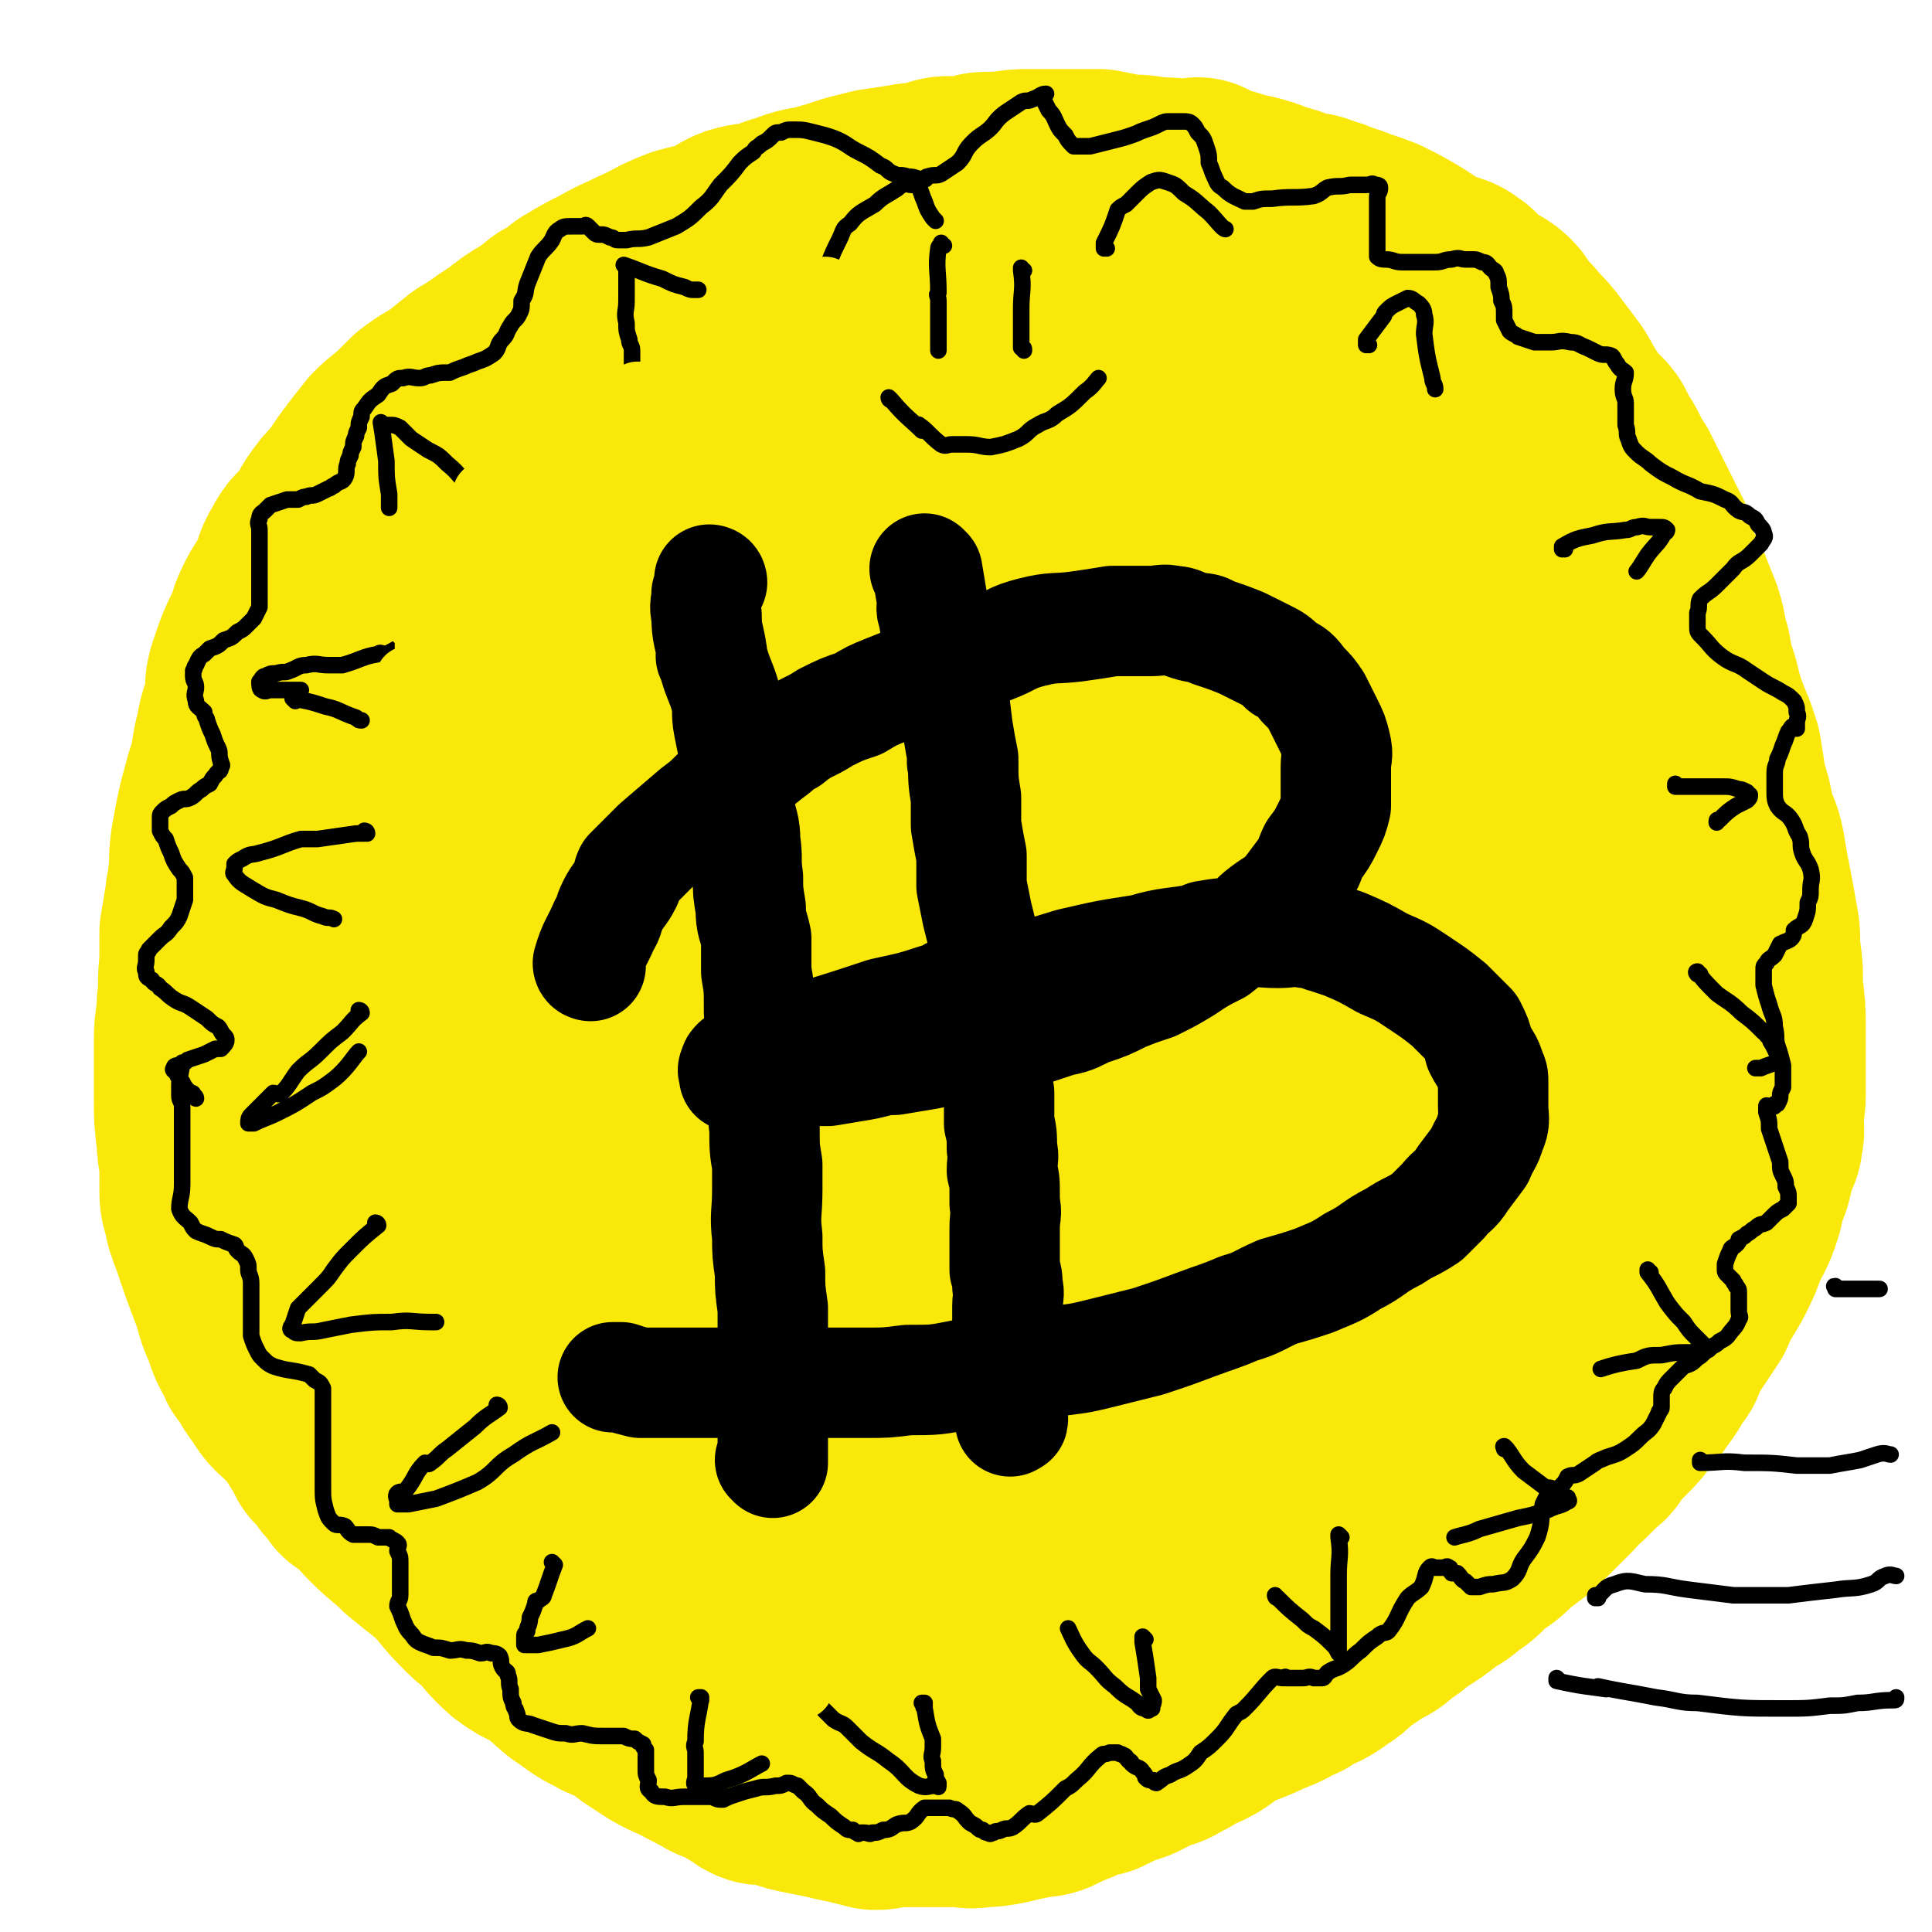 <svg viewBox='0 0 700 700' version='1.1' xmlns='http://www.w3.org/2000/svg' xmlns:xlink='http://www.w3.org/1999/xlink'><g fill='none' stroke='#FAE80B' stroke-width='80' stroke-linecap='round' stroke-linejoin='round'><path d='M435,69c0,0 -1,0 -1,-1 0,0 0,1 0,1 0,0 0,0 0,0 1,0 0,0 0,-1 0,0 0,1 0,1 0,0 0,0 0,0 1,0 0,0 0,-1 0,0 1,1 0,1 0,0 0,0 -1,0 -1,0 -1,0 -3,0 -2,0 -2,0 -4,0 -3,0 -3,-1 -7,-1 -3,0 -3,0 -6,0 -6,-1 -6,-1 -12,-1 -3,-1 -3,-1 -7,-1 -4,0 -4,0 -7,0 -4,0 -4,0 -7,0 -5,0 -5,0 -9,0 -3,0 -3,0 -7,0 -2,0 -2,0 -5,0 -3,0 -3,0 -6,1 -3,0 -3,1 -6,1 -3,0 -3,-1 -6,0 -4,1 -4,2 -8,3 -4,1 -4,0 -8,1 -4,1 -4,1 -8,2 -2,1 -2,1 -5,2 -2,1 -2,0 -5,1 -4,1 -4,2 -9,4 -3,1 -3,0 -6,1 -5,2 -5,2 -9,4 -7,2 -7,1 -13,3 -4,2 -4,3 -7,5 -3,1 -3,0 -6,1 -5,2 -5,2 -11,5 -5,2 -5,2 -10,4 -5,2 -5,2 -9,4 -5,3 -4,3 -9,6 -4,2 -4,2 -8,5 -2,1 -2,1 -4,2 -2,2 -2,2 -4,4 -3,1 -3,1 -6,3 -3,3 -3,3 -6,6 -6,5 -6,5 -12,10 -5,4 -6,3 -11,8 -5,4 -5,4 -9,8 -2,2 -3,2 -4,4 -3,3 -3,3 -5,6 -3,3 -3,3 -5,6 -5,4 -5,4 -9,9 -6,7 -6,7 -12,15 -4,5 -4,5 -8,11 -4,4 -4,4 -7,9 -1,2 0,3 -1,5 -2,3 -2,3 -4,6 -3,7 -3,7 -6,14 -1,4 -2,4 -3,8 -2,5 -1,5 -3,9 -1,6 -1,6 -3,11 -1,5 -1,5 -3,11 -3,11 -3,11 -5,22 -1,7 0,7 -1,13 0,4 -1,4 -1,7 -1,6 -1,6 -2,12 0,9 0,9 0,18 0,5 0,5 0,11 0,3 0,3 0,7 0,5 -1,5 0,10 0,6 1,6 2,11 1,6 1,6 2,12 1,6 1,6 2,11 1,6 1,6 3,11 2,7 1,7 4,13 3,9 3,9 7,18 3,8 3,8 6,15 3,7 3,7 6,13 1,3 1,3 3,5 2,4 2,4 4,7 3,6 3,6 7,11 3,4 3,4 6,7 4,6 4,6 8,12 2,3 2,4 4,7 3,4 3,4 7,7 5,7 6,7 11,13 5,5 4,6 9,11 4,5 4,5 9,10 2,2 2,1 4,3 4,4 3,4 6,7 3,3 3,3 6,5 3,2 3,1 6,3 6,4 6,5 11,9 6,4 5,4 11,7 3,2 4,1 7,3 5,3 5,4 10,7 6,4 6,4 13,7 5,3 6,3 11,6 5,2 5,2 10,5 3,1 2,2 5,3 2,0 3,-1 5,-1 5,2 4,3 9,4 5,1 5,1 10,2 4,1 4,1 9,2 4,1 4,1 8,2 2,0 2,0 4,-1 3,0 3,0 6,0 4,0 4,0 8,0 6,0 6,0 12,0 4,0 4,1 8,0 4,0 4,0 9,-1 4,-1 4,-1 9,-2 3,-1 3,0 6,-1 4,-2 4,-2 9,-4 4,-2 5,-2 9,-3 6,-3 6,-3 12,-5 4,-2 4,-2 8,-4 4,-1 4,-1 7,-3 3,-1 3,-2 5,-3 3,-1 3,-1 5,-2 4,-2 4,-3 7,-5 8,-4 8,-3 16,-7 6,-2 6,-3 11,-5 6,-4 7,-3 12,-7 5,-3 4,-4 9,-7 3,-2 3,-2 6,-4 4,-2 4,-2 7,-5 4,-2 4,-3 7,-5 5,-3 5,-3 10,-7 3,-2 4,-2 7,-5 5,-3 4,-3 8,-7 5,-3 5,-3 9,-7 4,-3 4,-3 8,-6 3,-3 3,-3 6,-6 3,-3 3,-3 6,-6 2,-3 2,-3 5,-5 3,-3 3,-3 6,-6 2,-1 2,-2 3,-4 3,-3 3,-3 6,-6 3,-3 3,-3 5,-6 3,-3 3,-3 5,-6 3,-4 3,-4 5,-8 2,-2 2,-2 3,-5 1,-2 1,-2 2,-4 2,-3 2,-3 4,-6 2,-3 2,-3 4,-6 3,-7 3,-6 7,-13 3,-6 3,-6 5,-12 3,-5 3,-5 5,-11 1,-5 1,-5 3,-10 1,-4 1,-4 2,-8 1,-3 2,-3 2,-6 1,-3 0,-4 0,-7 0,-4 1,-4 1,-8 0,-5 0,-5 0,-10 0,-5 0,-5 0,-9 0,-3 0,-3 0,-5 0,-7 0,-7 -1,-15 0,-7 0,-7 -1,-14 0,-6 0,-6 -1,-11 -1,-6 -1,-6 -2,-11 -1,-5 -1,-5 -2,-11 -1,-7 -2,-7 -4,-13 -1,-6 -1,-6 -3,-12 -1,-7 -1,-7 -2,-13 -1,-2 -1,-2 -1,-3 -1,-3 -1,-3 -2,-5 -3,-8 -3,-8 -5,-16 -2,-6 -2,-6 -3,-12 -2,-6 -1,-6 -3,-12 -2,-5 -2,-5 -4,-10 -2,-4 -2,-3 -4,-7 -2,-4 -1,-5 -2,-9 -2,-4 -2,-4 -4,-8 -2,-4 -2,-4 -4,-8 -2,-4 -2,-4 -4,-8 -2,-3 -2,-3 -4,-7 -1,-2 -1,-2 -3,-5 -1,-2 -1,-2 -2,-4 -2,-3 -3,-2 -5,-5 -4,-6 -4,-6 -8,-13 -3,-4 -3,-4 -6,-8 -3,-4 -3,-4 -7,-8 -2,-3 -2,-2 -5,-5 -2,-2 -1,-3 -3,-5 -3,-3 -4,-2 -7,-4 -3,-3 -3,-3 -6,-6 -2,-1 -1,-1 -3,-2 -2,-1 -3,0 -5,-1 -5,-3 -5,-3 -11,-7 -5,-3 -5,-3 -11,-6 -5,-2 -6,-2 -11,-4 -5,-1 -4,-2 -9,-3 -4,-2 -4,-1 -8,-2 -5,-2 -5,-2 -9,-3 -5,-2 -5,-2 -9,-3 -6,-1 -6,-2 -12,-3 -5,-1 -5,-1 -10,-2 -6,-1 -6,-1 -12,-1 -5,-1 -5,-1 -10,-1 -5,-1 -5,-1 -10,-2 -6,0 -6,0 -11,0 -6,0 -6,0 -13,0 -5,0 -5,0 -11,1 -5,1 -5,1 -10,2 -6,0 -6,0 -11,1 -6,0 -6,1 -11,1 -6,1 -6,1 -13,2 -4,1 -4,1 -8,2 -6,2 -6,2 -13,4 -6,1 -6,1 -11,3 -5,1 -4,2 -9,3 -3,1 -3,0 -7,1 -4,1 -4,2 -8,4 -6,3 -6,2 -13,4 -8,3 -8,4 -15,7 -6,3 -7,3 -12,6 -6,3 -6,3 -11,6 -2,1 -1,1 -3,3 -3,2 -3,2 -6,3 -5,4 -5,4 -10,7 -3,2 -3,2 -5,4 -7,4 -7,5 -14,9 -5,4 -5,4 -10,8 -4,2 -4,2 -8,5 -2,2 -2,2 -4,4 -4,4 -5,4 -9,8 -4,5 -4,5 -7,9 -3,4 -3,4 -5,8 -2,3 -3,2 -5,5 -4,5 -3,5 -6,10 -4,4 -5,4 -7,8 -3,5 -2,5 -4,10 -2,4 -3,4 -5,8 -2,4 -2,4 -3,8 -4,8 -4,8 -7,17 -1,4 0,4 0,8 -2,6 -3,6 -4,13 -2,7 -1,7 -3,14 -2,12 -3,12 -5,25 -2,11 -1,11 -2,22 -1,2 -1,2 -1,4 -1,8 -1,8 -2,17 -1,8 0,8 -1,15 0,6 -1,6 -1,13 0,2 0,2 0,5 0,8 0,8 0,16 0,7 0,7 1,15 0,5 1,5 1,10 0,3 0,3 0,7 0,4 0,4 1,7 1,5 1,5 3,10 3,9 3,9 6,17 3,7 2,8 5,14 2,6 2,6 5,11 0,2 1,1 2,3 2,4 2,4 5,8 3,5 3,4 7,8 4,4 4,4 7,9 2,3 2,3 4,7 3,3 3,3 5,6 2,2 2,2 4,5 3,2 3,2 6,4 2,3 2,3 5,6 5,5 6,5 11,10 5,4 5,4 10,8 4,4 5,4 10,8 2,2 3,2 5,4 3,2 3,3 6,5 4,3 5,2 8,5 5,2 4,3 8,5 4,2 4,2 8,4 3,1 3,1 7,2 2,1 2,1 3,2 3,1 3,2 6,3 4,1 4,0 7,1 4,1 4,1 7,3 3,1 3,1 6,2 6,1 6,1 13,3 4,1 4,1 8,2 3,0 3,0 5,0 3,1 3,1 5,1 3,0 3,0 6,0 6,1 6,0 12,0 6,1 6,1 13,1 4,1 4,1 8,0 3,0 3,0 6,-1 4,0 4,1 7,0 8,-1 8,-1 15,-3 8,-1 9,-1 17,-2 6,-2 6,-2 12,-4 4,-1 4,-1 8,-2 5,-1 5,-1 10,-3 7,-3 7,-3 14,-7 6,-2 6,-2 12,-5 5,-3 5,-2 10,-5 3,-2 3,-3 5,-4 4,-3 4,-2 8,-4 4,-2 4,-2 7,-4 8,-5 8,-4 16,-9 6,-3 6,-3 12,-7 5,-3 5,-3 9,-7 4,-3 4,-3 8,-6 2,-2 2,-1 4,-3 3,-3 3,-4 6,-6 3,-4 3,-3 7,-7 3,-3 3,-3 6,-7 5,-4 5,-4 9,-8 4,-4 4,-4 8,-9 4,-5 3,-5 7,-10 3,-5 3,-5 6,-10 2,-4 2,-4 4,-8 5,-10 5,-10 9,-21 4,-9 4,-9 7,-17 2,-7 2,-7 2,-14 1,-5 1,-5 0,-11 0,-7 0,-7 -2,-14 -2,-7 -3,-7 -6,-13 -3,-6 -2,-7 -6,-12 -3,-4 -4,-4 -8,-7 -3,-3 -4,-2 -7,-4 -5,-2 -6,-2 -11,-3 -12,-4 -11,-5 -23,-8 -10,-3 -10,-3 -19,-5 -7,-1 -7,-2 -13,-3 -9,-2 -9,-2 -18,-3 -8,-1 -8,-1 -16,-2 -6,-1 -6,-2 -12,-2 -8,-1 -8,-1 -17,-2 -8,-1 -8,-1 -16,-2 -8,0 -8,-1 -15,-2 -8,0 -8,0 -16,0 -5,-1 -5,-1 -11,-1 -5,-1 -5,0 -9,0 -5,0 -5,0 -10,0 -6,0 -6,0 -12,0 -4,0 -4,0 -9,0 -5,0 -5,0 -11,0 -5,0 -5,-1 -10,0 -5,0 -5,1 -10,1 -6,0 -6,-1 -11,0 -2,0 -2,0 -4,1 -7,1 -7,1 -13,2 -6,2 -6,2 -12,4 -5,1 -5,0 -10,2 -3,1 -3,2 -5,3 -4,1 -4,1 -7,2 -3,2 -3,2 -6,4 -6,3 -7,3 -13,7 -5,3 -5,4 -10,8 -4,3 -4,3 -8,7 -4,3 -4,3 -8,7 -2,3 -2,4 -4,6 -3,3 -3,2 -5,4 -1,1 0,2 0,3 -1,2 -2,2 -3,5 -2,4 -2,4 -4,8 -1,4 -1,5 -1,9 -1,4 -1,4 -1,8 -1,4 -1,5 0,9 0,3 0,3 1,5 2,9 2,10 6,18 3,8 4,8 8,15 4,5 4,5 9,10 5,6 5,7 11,11 14,11 14,11 29,20 8,4 9,4 18,7 11,3 11,4 23,5 14,2 14,2 27,2 10,-1 10,1 19,-2 15,-5 15,-6 28,-15 14,-8 15,-7 27,-19 19,-20 20,-21 35,-45 14,-22 12,-23 23,-47 8,-20 7,-20 14,-42 6,-19 6,-19 11,-39 5,-17 5,-17 8,-34 2,-9 4,-9 4,-19 0,-8 0,-9 -2,-17 -1,-6 0,-7 -3,-11 -4,-5 -5,-5 -11,-7 -8,-3 -8,-5 -16,-4 -22,2 -23,2 -43,10 -19,7 -20,8 -37,20 -16,12 -17,12 -30,27 -17,20 -17,21 -30,43 -13,22 -14,22 -23,46 -6,16 -5,16 -7,33 -2,12 -3,13 -2,25 0,10 1,11 5,20 5,11 5,12 14,20 7,7 9,8 19,10 10,2 11,1 21,0 10,-2 10,-2 19,-6 24,-12 25,-12 46,-27 12,-8 12,-9 20,-21 14,-19 14,-19 25,-40 9,-18 8,-19 13,-38 4,-12 3,-12 4,-24 1,-14 1,-14 0,-28 -1,-9 1,-10 -4,-17 -3,-6 -5,-7 -11,-9 -7,-3 -8,-3 -16,-1 -16,3 -16,3 -31,10 -23,10 -23,10 -45,23 -19,12 -20,12 -37,28 -22,21 -22,21 -39,46 -12,17 -11,17 -19,36 -9,21 -10,21 -15,43 -4,17 -4,17 -3,34 0,12 0,14 6,25 4,8 6,8 15,12 5,3 5,2 11,1 11,0 11,1 21,-2 31,-11 33,-9 61,-26 24,-15 23,-17 43,-37 12,-13 12,-14 22,-29 15,-22 14,-23 28,-46 9,-16 9,-16 17,-33 5,-11 5,-11 8,-22 1,-5 1,-5 0,-9 0,-1 -1,-1 -2,-1 -3,-2 -2,-3 -6,-3 -10,1 -11,0 -20,5 -21,10 -22,9 -40,24 -19,14 -19,15 -33,34 -16,20 -16,20 -28,42 -10,18 -9,19 -16,38 -6,17 -6,17 -10,34 -3,16 -3,17 -4,34 0,4 0,4 2,8 1,4 1,5 5,9 4,4 5,5 11,5 17,2 18,2 34,-1 15,-3 16,-2 30,-9 25,-14 25,-15 48,-33 16,-12 16,-12 30,-26 13,-12 12,-13 23,-26 7,-9 8,-8 13,-18 11,-19 10,-19 19,-39 5,-12 5,-12 9,-24 3,-13 4,-13 5,-26 1,-7 0,-8 -2,-14 -1,-4 -1,-5 -5,-7 -2,-2 -3,-1 -6,-1 -1,0 -1,-1 -2,0 -5,1 -5,1 -10,3 -7,3 -7,3 -14,7 -6,2 -6,2 -12,5 -15,9 -15,9 -30,18 -9,6 -10,6 -18,13 -8,6 -8,6 -15,14 -11,10 -12,10 -22,21 -9,10 -9,10 -17,20 -3,5 -3,5 -5,9 -7,13 -7,13 -12,26 -5,10 -4,10 -8,20 -2,6 -3,6 -4,12 -1,6 -1,6 -2,12 0,6 0,6 0,11 -1,4 0,4 0,9 0,3 -1,3 0,6 0,2 0,2 1,4 0,1 0,1 1,3 0,1 0,1 1,2 2,2 2,2 3,2 4,1 4,2 7,2 7,-1 7,-1 14,-4 7,-3 8,-2 14,-6 11,-7 11,-7 20,-17 13,-12 13,-13 23,-27 10,-14 10,-15 18,-29 8,-13 7,-14 13,-27 13,-25 14,-25 26,-50 8,-17 7,-18 14,-35 4,-12 4,-12 8,-24 2,-4 2,-4 3,-8 1,-11 2,-11 2,-22 1,-8 1,-8 0,-15 0,-4 0,-5 -3,-8 -3,-5 -3,-5 -7,-9 -6,-3 -6,-3 -12,-6 -8,-3 -9,-3 -18,-5 -11,-3 -11,-3 -23,-5 -10,-1 -10,-1 -20,-2 -14,-1 -14,-1 -29,-2 -9,0 -9,1 -18,2 -14,1 -14,0 -28,3 -16,3 -16,2 -31,8 -18,6 -18,7 -35,16 -9,4 -9,4 -17,10 -10,10 -10,11 -19,22 -9,13 -9,13 -16,26 -4,7 -4,7 -6,15 -4,8 -4,8 -6,17 -3,7 -2,7 -4,15 -1,5 0,5 -1,11 -1,2 -1,2 -1,3 -1,3 -1,3 -1,5 0,1 0,1 0,2 0,0 0,0 0,0 0,-5 0,-5 1,-10 4,-11 5,-11 9,-22 5,-12 5,-12 9,-25 2,-6 2,-6 4,-12 7,-15 7,-15 15,-29 7,-13 7,-13 16,-25 6,-8 7,-8 14,-16 9,-10 9,-10 18,-19 9,-10 9,-10 19,-18 5,-4 5,-4 11,-8 12,-7 11,-8 23,-13 10,-5 10,-5 20,-8 8,-3 8,-2 17,-4 7,-2 7,-1 15,-3 5,-1 5,-2 10,-3 4,-1 4,0 9,-1 3,-1 3,-1 5,-2 1,-1 2,-1 2,-2 0,-1 0,-2 -1,-3 -1,-1 -1,1 -2,1 -1,0 -1,0 -2,0 -4,0 -4,0 -7,0 -9,0 -9,0 -17,0 -10,0 -10,0 -20,1 -8,1 -8,1 -16,3 -8,1 -8,1 -17,4 -9,2 -9,2 -17,5 -13,5 -13,5 -26,10 -11,5 -11,5 -22,10 -10,5 -10,5 -20,12 -10,6 -11,6 -20,13 -10,7 -10,7 -19,15 -8,8 -10,7 -17,16 -7,8 -5,10 -11,19 -5,8 -6,8 -11,16 -6,10 -5,11 -10,22 -5,10 -4,10 -8,20 -5,10 -5,10 -9,20 -2,5 -1,6 -3,11 -2,4 -2,4 -4,8 -2,4 -2,4 -3,8 -2,4 -1,4 -3,7 -1,2 -2,2 -4,3 0,0 0,1 0,1 -1,-1 -1,-1 -1,-2 -1,-3 -1,-3 -2,-6 0,-3 0,-3 0,-7 0,-10 -1,-10 0,-21 0,-12 1,-12 2,-24 0,-6 0,-6 0,-11 2,-12 2,-12 5,-24 2,-11 3,-11 7,-22 2,-6 1,-7 4,-13 3,-8 4,-7 8,-15 4,-8 4,-8 9,-15 4,-6 4,-6 9,-11 3,-3 4,-3 7,-7 8,-6 8,-7 16,-13 8,-7 9,-6 18,-12 8,-4 8,-4 16,-9 6,-4 6,-4 13,-7 5,-3 5,-3 11,-5 6,-2 6,-2 12,-3 5,-1 5,-1 10,-2 3,-1 3,-1 6,-3 2,-1 2,-1 4,-2 1,0 2,1 2,1 -1,0 -2,-1 -3,0 -3,3 -3,4 -6,7 -5,4 -6,3 -11,7 -16,12 -15,12 -30,25 -12,11 -12,11 -24,22 -5,4 -5,4 -9,9 -13,12 -13,13 -26,25 -8,8 -8,9 -17,16 -5,4 -5,3 -10,7 -2,1 -2,2 -5,3 0,0 -1,0 -1,0 -1,-1 -1,-2 0,-4 3,-8 3,-8 7,-15 4,-10 4,-10 9,-18 5,-8 6,-8 11,-15 3,-4 3,-4 7,-8 4,-5 4,-5 8,-11 1,-1 0,-1 1,-2 6,-5 6,-5 12,-10 5,-4 5,-3 10,-6 3,-3 2,-3 5,-5 5,-4 5,-4 10,-8 5,-3 4,-4 9,-7 5,-4 5,-4 10,-7 5,-3 5,-3 10,-5 4,-2 4,-3 8,-5 3,-2 3,-2 6,-3 8,-4 8,-3 16,-7 9,-3 9,-3 17,-6 7,-2 7,-2 14,-4 6,-2 6,-1 13,-3 5,-1 5,-1 10,-2 5,-1 5,-1 10,-1 7,-1 7,-1 13,-2 6,-1 6,-1 13,-2 6,-1 6,-1 12,-2 7,-1 7,-1 13,-1 6,0 6,0 12,0 6,0 6,0 12,1 6,1 6,1 12,2 6,1 6,0 12,1 6,1 6,1 12,3 6,2 5,3 10,4 3,1 4,1 6,2 6,2 6,2 11,5 6,3 7,3 13,7 5,4 5,4 9,9 5,4 5,4 9,9 4,3 4,3 7,8 2,3 2,4 4,8 2,3 2,3 5,7 3,4 3,4 5,8 3,6 2,7 4,12 2,4 3,4 5,7 2,4 1,4 2,8 3,8 4,8 6,16 3,8 3,9 6,17 2,7 3,6 5,14 2,5 1,5 2,10 1,5 2,5 3,10 1,5 0,5 2,11 1,6 2,6 3,12 0,5 0,6 0,11 1,6 1,6 1,13 0,5 0,5 0,11 0,6 0,6 0,12 0,6 0,6 -1,12 -1,6 0,6 -2,12 -1,8 -1,8 -4,16 -3,8 -3,8 -6,15 -2,5 -2,5 -5,10 -6,9 -6,9 -12,17 -7,10 -7,10 -14,19 -6,7 -6,7 -12,13 -6,5 -6,5 -11,10 -15,11 -15,11 -30,22 -10,8 -10,8 -21,15 -10,7 -10,7 -21,13 -9,4 -9,4 -18,8 -5,2 -5,2 -9,3 -12,4 -12,3 -23,7 -10,2 -10,3 -20,5 -9,2 -9,3 -18,4 -9,1 -9,1 -19,2 -6,0 -6,0 -13,0 -11,-1 -11,-1 -22,-1 -7,-1 -7,-1 -14,-2 -6,-1 -6,-1 -11,-3 -6,-1 -6,-1 -12,-3 -10,-3 -10,-2 -19,-6 -4,-2 -4,-2 -7,-5 -3,-3 -2,-4 -3,-7 -1,-5 -2,-5 -1,-10 3,-16 2,-16 7,-31 5,-15 6,-15 14,-28 7,-14 8,-14 17,-27 5,-8 4,-8 10,-16 13,-18 13,-18 27,-35 10,-14 11,-13 22,-26 5,-6 3,-7 8,-14 7,-8 8,-8 15,-16 5,-7 5,-7 11,-14 6,-7 6,-7 12,-13 9,-9 9,-9 18,-18 6,-7 6,-7 13,-14 6,-6 6,-5 12,-11 6,-6 5,-6 11,-12 4,-5 4,-4 9,-9 3,-3 3,-3 6,-6 5,-4 5,-4 9,-8 5,-5 5,-5 9,-9 5,-5 5,-5 10,-9 5,-4 5,-4 9,-8 4,-3 4,-3 8,-7 4,-3 4,-2 8,-6 3,-3 2,-4 5,-7 3,-3 4,-3 6,-7 2,-2 2,-2 4,-5 1,-2 0,-2 1,-4 1,-2 2,-2 2,-4 1,-1 1,-2 0,-3 0,-1 0,0 -1,1 0,0 0,0 -1,0 -1,0 -2,0 -3,1 -3,5 -2,6 -5,11 -3,6 -3,6 -6,12 -4,7 -3,8 -7,15 -3,7 -4,6 -8,12 -3,7 -2,7 -6,14 -2,5 -2,6 -5,11 -3,4 -4,4 -7,8 -2,3 -2,4 -5,7 -2,3 -2,3 -4,6 -1,1 -1,1 -1,2 -1,0 -1,0 -1,1 0,0 0,0 0,0 '/></g>
<g fill='none' stroke='#000000' stroke-width='40' stroke-linecap='round' stroke-linejoin='round'><path d='M258,211c0,0 -1,-1 -1,-1 0,0 0,1 1,1 0,0 0,0 0,0 0,0 -1,-1 -1,-1 0,0 0,1 1,1 0,0 0,0 0,0 0,0 -1,-1 -1,-1 0,0 1,0 1,1 -1,2 -1,2 -2,4 0,4 -1,4 0,8 0,7 1,7 2,14 0,0 -1,1 0,1 2,8 3,8 5,15 1,5 0,5 1,10 1,5 1,5 2,10 0,5 0,5 1,10 0,5 1,5 1,10 1,6 2,6 2,12 1,6 0,6 1,13 0,5 0,5 1,11 0,6 1,6 2,11 0,6 0,6 0,12 1,6 1,6 1,12 0,5 0,5 1,11 0,3 -1,3 0,7 0,7 0,7 0,14 1,6 0,6 1,13 0,7 0,7 1,13 0,5 0,5 0,9 0,9 -1,9 0,17 0,6 0,6 1,13 0,6 0,6 1,13 0,4 0,4 0,7 0,3 0,3 0,6 0,7 0,7 0,13 0,5 0,5 0,10 0,5 0,5 0,9 0,3 0,3 0,6 0,1 0,1 0,3 0,1 0,1 0,2 0,0 0,0 0,0 0,0 -1,-1 -1,-1 '/><path d='M336,207c0,0 -1,-1 -1,-1 0,0 0,1 1,1 0,0 0,0 0,0 0,0 -1,-1 -1,-1 0,0 0,1 1,1 0,0 0,0 0,0 0,0 -1,-1 -1,-1 0,0 0,0 1,1 1,6 1,6 2,12 0,1 -1,1 0,3 1,6 1,6 3,11 1,7 2,7 4,14 1,9 1,9 2,17 1,6 1,6 2,11 0,1 -1,1 0,1 0,7 0,7 1,13 0,5 0,5 0,10 1,6 1,6 2,11 0,5 0,6 0,11 1,5 1,5 2,10 1,4 1,4 2,8 1,5 1,5 1,11 1,5 1,5 2,10 0,5 0,5 1,10 0,5 0,5 0,10 1,3 0,3 0,6 1,5 1,5 2,10 0,6 0,6 0,11 1,4 1,4 1,9 1,4 0,4 0,8 1,4 1,4 1,8 0,2 0,2 0,4 1,4 0,4 0,9 0,3 0,3 0,7 0,4 0,4 0,8 1,3 1,3 1,6 1,3 0,4 0,7 0,3 0,3 0,6 0,3 0,3 0,5 1,3 1,3 1,5 1,1 0,1 0,3 0,0 0,0 0,0 0,0 0,0 0,1 0,2 0,2 0,4 0,3 0,3 0,5 0,3 0,3 0,6 0,1 0,1 0,2 0,1 0,1 0,3 0,0 0,0 0,0 1,1 1,1 1,1 0,1 0,0 -1,1 '/><path d='M214,350c0,0 -1,-1 -1,-1 0,0 0,0 1,1 0,0 0,0 0,0 0,0 -1,-1 -1,-1 0,0 0,0 1,1 0,0 0,0 0,0 0,0 -1,0 -1,-1 2,-7 3,-7 6,-14 2,-3 1,-3 3,-7 2,-4 3,-4 5,-8 1,-2 0,-2 1,-4 5,-5 5,-5 10,-10 7,-6 7,-6 14,-12 4,-3 4,-3 7,-6 6,-4 6,-4 11,-8 4,-3 4,-3 9,-7 3,-2 3,-3 7,-5 6,-5 7,-4 13,-8 6,-3 6,-3 12,-5 5,-3 5,-3 10,-5 10,-4 10,-4 21,-8 8,-4 8,-4 17,-7 8,-3 7,-4 15,-6 8,-2 8,-1 16,-2 7,-1 7,-1 13,-2 7,0 7,0 14,0 4,0 4,-1 8,0 3,0 3,1 7,2 4,1 4,0 7,2 6,2 6,2 11,4 4,2 4,2 8,4 4,2 4,2 7,5 4,2 4,2 7,6 3,3 3,3 5,6 2,4 2,4 4,8 2,4 2,4 3,8 1,4 0,4 0,8 0,3 0,3 0,6 0,4 0,4 0,8 -1,4 -1,4 -3,8 -2,4 -2,4 -5,8 -2,4 -1,4 -4,8 -3,4 -3,4 -6,8 -3,3 -4,3 -8,6 -4,3 -4,4 -8,7 -4,3 -4,3 -9,7 -6,3 -6,3 -12,7 -5,3 -5,3 -11,6 -6,2 -6,2 -11,4 -6,3 -6,3 -12,5 -5,2 -5,3 -11,4 -6,2 -6,2 -12,4 -6,1 -6,1 -12,2 -6,2 -6,2 -13,3 -6,2 -6,2 -11,3 -6,1 -6,1 -12,2 -6,0 -6,1 -12,2 -6,1 -6,1 -12,2 -5,0 -5,0 -9,0 -4,0 -4,0 -8,1 -4,0 -4,0 -8,1 -2,0 -2,0 -4,0 -2,0 -2,0 -4,0 0,0 -1,0 -1,0 0,-1 0,-1 0,-2 0,0 -1,0 0,-1 0,-1 0,-1 1,-2 6,-3 6,-2 13,-5 8,-2 8,-3 15,-5 13,-4 13,-4 25,-8 9,-2 10,-2 19,-5 5,-1 5,-3 10,-4 6,-2 6,-1 13,-2 13,-3 13,-3 26,-7 13,-3 13,-3 26,-5 10,-3 11,-2 21,-4 1,0 1,-1 2,-1 6,-1 6,-1 12,-1 7,-1 7,0 14,0 5,0 5,-1 10,0 4,0 4,1 8,2 3,1 3,1 6,2 7,3 7,3 14,7 7,3 7,3 13,7 6,4 6,4 11,8 4,4 4,4 8,8 2,4 2,4 3,8 2,4 3,4 4,8 1,2 1,2 1,4 0,2 0,2 0,4 0,3 0,3 0,5 0,4 1,5 -1,9 -1,4 -2,4 -4,9 -3,4 -3,4 -6,8 -3,5 -4,4 -7,8 -3,3 -3,3 -6,6 -6,4 -6,3 -12,7 -8,4 -7,5 -15,9 -6,4 -7,4 -14,7 -6,2 -6,2 -13,4 -7,3 -7,4 -14,6 -7,3 -8,3 -16,6 -8,3 -8,3 -17,6 -8,2 -8,2 -16,4 -8,2 -8,2 -16,3 -6,1 -6,1 -12,2 -12,1 -11,2 -23,3 -10,2 -10,2 -20,2 -8,1 -8,1 -15,1 -11,0 -11,0 -21,0 -9,0 -9,0 -18,0 -7,0 -7,0 -14,0 -8,0 -8,0 -16,0 -6,0 -6,0 -13,0 -4,-1 -4,-1 -7,-2 -2,0 -2,0 -3,0 '/></g>
<g fill='none' stroke='#000000' stroke-width='6' stroke-linecap='round' stroke-linejoin='round'><path d='M231,141c0,0 -1,-1 -1,-1 0,0 0,1 1,1 0,0 0,0 0,0 -1,-1 -1,-1 -2,-1 0,-6 0,-7 0,-13 0,-2 -1,-2 -1,-4 -1,-3 -1,-3 -1,-6 -1,-4 0,-4 0,-8 0,-3 0,-3 0,-7 0,-2 0,-2 0,-5 0,0 0,0 0,0 0,0 0,0 0,0 0,0 -1,-1 -1,-1 6,2 7,3 14,5 4,2 4,2 8,3 2,1 2,1 4,1 0,0 0,0 1,0 '/><path d='M298,106c0,0 -1,0 -1,-1 0,0 0,1 1,1 0,0 0,0 0,0 0,0 -1,0 -1,-1 0,0 0,1 1,1 1,-4 0,-5 2,-10 2,-5 2,-5 4,-9 2,-4 1,-4 4,-6 3,-4 4,-4 9,-7 3,-3 4,-3 7,-5 2,-1 2,-2 3,-2 2,-1 2,0 3,0 2,0 2,0 3,1 1,2 1,3 2,5 1,3 1,3 3,6 0,0 0,0 1,1 '/><path d='M401,90c0,0 -1,0 -1,-1 0,0 0,1 0,1 0,0 0,0 0,0 1,0 0,0 0,-1 0,0 0,0 0,-1 3,-6 3,-6 5,-12 1,-1 1,-1 3,-2 2,-2 2,-2 4,-4 2,-2 2,-2 5,-4 3,-1 3,-1 6,0 3,1 3,1 6,4 5,3 4,3 9,7 3,3 5,6 6,6 '/><path d='M496,125c0,0 -1,0 -1,-1 0,0 0,1 0,1 0,0 0,0 0,0 0,-1 0,-1 0,-2 3,-4 3,-4 6,-8 1,-1 0,-1 1,-2 2,-2 2,-2 4,-3 2,-1 2,-1 4,-2 2,0 2,1 4,2 1,1 2,2 2,4 1,3 0,4 0,7 1,8 1,8 3,16 0,2 1,2 1,4 '/><path d='M567,199c0,0 -1,-1 -1,-1 0,0 0,1 0,1 0,0 0,-1 0,-1 5,-3 6,-3 11,-4 6,-2 6,-1 12,-2 2,0 2,-1 4,-1 3,-1 3,0 5,0 2,0 2,0 3,0 2,0 2,0 3,1 0,0 0,1 -1,1 -2,4 -3,4 -6,8 -2,3 -3,5 -4,6 '/><path d='M608,285c-1,0 -1,-1 -1,-1 0,0 0,0 0,1 0,0 0,0 0,0 0,0 0,-1 0,-1 0,0 0,0 0,1 0,0 0,0 0,0 4,0 4,0 7,0 4,0 4,0 7,0 2,0 2,0 3,0 3,0 3,0 6,1 1,0 1,0 3,1 0,1 1,1 1,1 0,1 0,1 -1,2 -2,1 -2,1 -4,2 -3,2 -3,2 -6,5 -1,0 -1,0 -1,1 '/><path d='M616,353c-1,0 -1,-1 -1,-1 0,0 0,0 0,1 0,0 0,0 0,0 0,0 -1,-1 0,-1 2,3 3,4 7,8 4,3 5,3 9,7 4,3 4,3 8,7 1,0 1,0 1,1 2,2 1,2 2,3 1,2 1,2 2,4 1,1 1,1 1,2 0,1 -1,1 -2,1 -2,1 -3,1 -5,2 -1,0 -2,0 -2,0 '/><path d='M598,461c-1,0 -1,-1 -1,-1 0,0 0,0 0,1 0,0 0,0 0,0 0,0 0,-1 0,-1 0,0 0,0 0,1 4,5 4,6 7,11 0,0 0,0 0,0 3,4 3,4 6,7 2,3 2,3 4,5 2,2 2,2 4,4 1,0 1,0 1,1 0,0 0,0 0,0 -1,0 -1,0 -2,0 -3,1 -3,1 -6,1 -4,0 -4,0 -9,1 -5,0 -5,0 -9,2 -7,1 -10,2 -13,3 '/><path d='M546,525c0,0 -1,-1 -1,-1 0,0 0,0 0,1 0,0 0,0 0,0 1,0 0,-1 0,-1 0,0 0,0 0,1 0,0 0,0 0,0 1,0 -1,-1 0,-1 3,3 3,5 7,9 4,3 4,3 8,6 0,0 0,0 0,0 2,0 2,0 4,1 1,0 1,1 2,2 1,0 1,0 2,1 0,0 0,-1 0,0 0,0 1,1 0,1 -3,2 -3,1 -7,3 -6,2 -6,2 -11,3 -7,2 -7,2 -14,4 -4,2 -6,2 -9,3 '/><path d='M486,557c0,0 -1,-1 -1,-1 0,0 0,0 0,1 0,0 0,0 0,0 1,0 0,-1 0,-1 0,0 0,0 0,1 1,7 0,7 0,14 0,0 0,0 0,0 0,6 0,6 0,11 0,3 0,3 0,6 0,1 0,1 0,3 0,2 0,2 0,3 0,2 0,2 0,3 0,1 0,1 0,2 0,0 0,0 0,0 -1,-2 -1,-2 -2,-3 -3,-3 -3,-3 -7,-6 -2,-1 -2,-1 -4,-3 -5,-4 -5,-4 -9,-8 -1,0 -1,-1 -1,-1 '/><path d='M415,594c0,0 -1,-1 -1,-1 0,0 0,0 0,1 0,0 0,0 0,0 1,0 0,-1 0,-1 0,0 0,0 0,1 0,0 0,0 0,0 0,0 0,0 0,1 1,6 1,6 2,13 0,1 0,1 0,1 0,2 0,2 0,3 1,2 1,2 2,4 0,1 0,1 -1,3 0,0 1,0 0,0 -1,1 -1,1 -2,0 -2,0 -2,-1 -3,-2 -4,-3 -4,-2 -8,-6 -4,-3 -3,-3 -7,-7 -2,-2 -3,-2 -5,-5 -3,-4 -4,-7 -5,-9 '/><path d='M335,618c0,0 -1,-1 -1,-1 0,0 0,0 1,0 0,0 0,0 0,0 0,1 -1,0 -1,0 0,0 0,0 1,0 0,0 0,0 0,0 0,1 -1,1 0,2 1,6 1,6 3,11 0,2 0,2 0,3 0,3 -1,3 0,5 0,3 0,3 1,5 0,2 0,1 1,3 0,1 0,1 0,1 0,0 0,0 0,0 0,1 0,0 -1,0 -3,0 -3,1 -6,0 -6,-3 -5,-5 -11,-9 -5,-4 -5,-3 -10,-7 -2,-2 -2,-2 -5,-5 -2,-2 -2,-1 -5,-3 -2,-2 -2,-2 -4,-4 -1,-1 -2,-2 -2,-3 '/><path d='M192,180c0,0 -1,-1 -1,-1 0,0 0,1 1,1 0,0 0,0 0,0 0,0 -1,-1 -1,-1 0,0 0,1 1,1 0,0 0,0 0,0 -2,0 -2,0 -4,0 -9,-2 -9,-1 -17,-4 -5,-3 -4,-4 -9,-8 -3,-3 -3,-3 -7,-5 -3,-2 -3,-2 -6,-4 -2,-2 -2,-2 -4,-4 -2,-1 -2,-1 -4,-1 -1,0 -1,0 -2,0 0,0 0,0 0,0 0,0 -1,-1 -1,-1 1,6 1,7 2,14 0,6 0,6 1,12 0,2 0,2 0,4 0,1 0,1 0,1 '/><path d='M149,232c0,0 -1,-1 -1,-1 0,0 1,1 1,1 0,0 0,0 0,0 0,0 -1,-1 -1,-1 0,0 1,1 1,1 -4,2 -5,3 -9,5 -2,0 -2,-1 -3,0 -6,1 -6,2 -13,4 -2,0 -3,0 -5,0 -4,0 -4,-1 -8,0 -3,0 -3,1 -6,2 -2,1 -2,0 -5,1 -2,0 -2,0 -4,1 -1,0 -1,1 -2,2 0,1 0,3 1,3 1,1 2,0 3,0 4,0 4,0 7,0 2,0 3,0 4,0 '/><path d='M133,302c0,0 -1,-1 -1,-1 0,0 1,0 1,1 0,0 0,0 0,0 0,0 0,-1 -1,-1 0,0 0,1 0,1 -2,0 -2,0 -3,0 -7,1 -7,1 -14,2 -3,0 -3,0 -6,0 -7,2 -7,3 -15,5 0,0 0,0 0,0 -3,1 -3,0 -6,2 -2,1 -2,1 -3,2 0,1 0,1 0,1 0,2 -1,2 0,3 2,3 3,3 6,5 5,3 5,3 9,4 5,2 5,2 9,3 4,1 4,2 8,3 2,1 2,0 4,1 '/><path d='M131,367c0,0 -1,-1 -1,-1 0,0 1,0 1,1 0,0 0,0 0,0 -4,3 -3,3 -7,7 -4,3 -4,3 -8,7 -4,4 -4,3 -8,7 -3,4 -3,5 -6,8 -1,1 -2,0 -3,0 -2,2 -2,2 -4,4 -2,2 -2,2 -4,4 -1,1 -1,2 -1,3 0,0 1,0 2,0 4,-2 5,-2 9,-4 6,-3 6,-3 12,-7 4,-2 4,-2 8,-5 5,-4 7,-8 9,-10 '/><path d='M137,444c0,0 -1,-1 -1,-1 0,0 1,0 1,1 0,0 0,0 0,0 -5,4 -5,4 -10,9 -3,3 -3,3 -6,7 -2,3 -2,3 -5,6 -2,2 -2,2 -4,4 -2,2 -2,2 -4,4 -1,3 -1,3 -2,6 -1,1 -1,2 0,2 1,1 1,1 3,1 4,-1 4,0 8,-1 5,-1 5,-1 10,-2 8,-1 8,-1 15,-1 7,-1 7,0 14,0 1,0 1,0 2,0 '/><path d='M181,510c0,0 -1,-1 -1,-1 0,0 0,0 1,1 0,0 0,0 0,0 0,0 -1,-1 -1,-1 0,0 1,0 1,1 -4,3 -5,3 -9,7 -5,4 -5,4 -10,8 -3,2 -3,3 -6,5 -1,1 -1,0 -2,0 -4,4 -3,5 -7,10 -1,1 -2,0 -3,1 -1,1 0,2 0,3 0,0 0,1 0,1 2,0 2,0 4,0 5,-1 5,-1 10,-2 8,-3 8,-3 15,-6 7,-4 6,-6 13,-10 7,-5 7,-4 14,-8 '/><path d='M201,567c0,0 -1,-1 -1,-1 0,0 0,0 1,1 0,0 0,0 0,0 0,0 -1,-1 -1,-1 0,0 0,0 1,1 0,0 0,0 0,0 -2,5 -2,6 -4,11 0,1 -1,1 -2,2 -1,0 -1,0 -1,1 -1,3 -1,3 -2,5 0,3 -1,3 -1,5 -1,1 -1,1 -1,2 0,1 0,2 0,3 2,0 3,0 5,0 5,-1 5,-1 9,-2 5,-1 5,-2 9,-4 '/><path d='M254,616c0,0 -1,-1 -1,-1 0,0 0,0 1,0 0,0 0,0 0,0 0,1 -1,0 -1,0 0,0 0,0 1,0 0,0 0,0 0,0 -1,8 -2,8 -2,16 -1,2 0,2 0,4 0,2 0,2 0,5 0,2 0,2 0,4 0,1 -1,2 0,3 0,0 1,1 2,0 5,0 5,0 9,-2 7,-2 9,-4 13,-6 '/><path d='M107,254c0,0 0,-1 -1,-1 0,0 1,0 1,1 0,0 0,0 0,0 0,0 0,-1 -1,-1 0,0 1,0 1,1 0,0 0,0 0,0 0,0 -1,-1 -1,-1 5,1 6,1 12,3 5,1 5,2 11,4 1,1 1,1 2,1 '/><path d='M71,398c0,0 0,-1 -1,-1 0,0 1,0 1,1 0,0 0,0 0,0 0,0 0,0 -1,-1 0,-1 0,-1 -1,-1 -2,-2 -2,-2 -3,-4 -1,-1 -1,-1 -2,-3 0,-1 -2,-1 -1,-2 0,-1 1,-1 2,-1 2,-1 2,-1 3,-2 3,-1 3,-1 6,-2 2,-1 2,-1 4,-2 1,0 1,0 2,0 1,-1 2,-2 2,-3 0,-1 0,-1 -1,-2 -1,-1 -1,-2 -2,-3 -2,-1 -2,-1 -4,-3 -3,-2 -3,-2 -6,-4 -3,-2 -3,-1 -6,-3 -3,-2 -2,-2 -5,-4 -1,-2 -2,-1 -3,-3 -2,-1 -2,-1 -2,-3 -1,-1 0,-2 0,-4 0,0 0,0 0,0 0,-1 0,-1 0,-2 0,-1 1,-1 1,-2 2,-2 2,-2 4,-4 2,-2 2,-1 4,-4 2,-2 2,-2 3,-4 1,-3 1,-3 2,-6 0,-2 0,-2 0,-4 0,-2 0,-2 0,-4 -1,-2 -1,-2 -2,-3 -2,-3 -2,-3 -3,-6 -1,-2 -1,-2 -2,-5 -1,-1 -1,-1 -2,-3 0,-2 0,-2 0,-4 0,-1 0,-1 0,-1 0,-1 0,-1 1,-2 1,-1 1,-1 3,-2 1,-1 1,-1 3,-2 2,-1 2,0 4,-1 2,-1 2,-2 4,-3 1,-1 1,-1 3,-2 1,-2 1,-2 2,-3 1,-2 2,-1 2,-3 1,-1 0,-1 0,-2 -1,-3 0,-3 -1,-5 -1,-2 -1,-2 -2,-5 -1,-2 -1,-2 -2,-5 0,-1 -1,-1 -1,-3 -2,-2 -3,-2 -3,-4 -1,-3 0,-3 0,-5 0,-2 -1,-2 -1,-4 0,-1 0,-1 0,-2 1,-1 0,-1 1,-2 1,-2 1,-3 3,-4 1,-1 1,-1 2,-2 3,-1 3,-1 5,-3 3,-1 3,-1 5,-3 2,-1 2,-1 3,-2 2,-2 2,-2 3,-3 1,-2 1,-2 2,-4 0,-2 0,-2 0,-4 0,-1 0,-1 0,-3 0,0 0,0 0,0 0,-1 0,-1 0,-2 0,-3 0,-3 0,-5 0,-3 0,-3 0,-7 0,-3 0,-3 0,-7 0,-2 -1,-2 0,-4 0,-2 1,-2 2,-3 1,-1 1,-1 2,-2 3,-1 3,-1 6,-2 2,0 2,0 4,0 2,-1 2,-1 3,-1 2,-1 2,0 4,-1 2,-1 2,-1 4,-2 1,0 1,-1 2,-1 2,-2 3,-1 4,-3 1,-2 0,-3 1,-5 0,-1 0,-1 1,-3 0,-1 0,-1 1,-3 0,-2 0,-2 1,-4 0,-1 0,-1 1,-3 0,-2 0,-2 1,-4 0,-2 0,-2 1,-3 2,-3 2,-3 5,-5 2,-3 2,-3 5,-4 2,-2 2,-2 4,-2 3,-1 3,0 6,0 2,0 2,-1 4,-1 3,-1 3,-1 7,-1 2,-1 2,-1 5,-2 2,-1 3,-1 5,-2 3,-1 3,-1 6,-3 2,-2 1,-3 3,-5 2,-2 1,-2 3,-5 1,-2 2,-2 3,-4 1,-2 1,-2 1,-5 2,-3 1,-3 2,-6 2,-5 2,-5 4,-10 2,-3 3,-3 5,-6 1,-2 1,-3 3,-4 1,-1 2,-1 4,-1 2,0 2,0 4,0 1,0 1,-1 2,0 1,1 1,1 2,2 1,1 1,1 3,1 1,0 1,0 3,1 2,0 1,1 3,1 1,0 1,0 3,0 4,-1 4,0 8,-1 5,-2 5,-2 10,-4 5,-3 5,-3 9,-7 4,-3 4,-4 7,-8 4,-4 4,-4 7,-8 2,-2 2,-2 5,-4 1,-2 1,-1 3,-3 2,-1 2,-1 4,-3 1,-1 1,-1 3,-1 2,-1 2,-1 4,-1 4,0 4,0 8,1 4,1 4,1 7,2 5,2 5,3 9,5 4,2 4,2 8,5 3,1 2,2 5,3 2,1 2,0 5,1 3,0 3,1 6,1 1,0 0,-1 1,-1 3,-1 3,0 5,-1 3,-2 3,-2 6,-4 3,-3 2,-4 5,-7 2,-2 2,-2 5,-4 4,-3 3,-4 7,-7 3,-2 3,-2 6,-4 2,-1 2,0 4,-1 3,-1 3,-2 5,-2 0,0 -1,1 -1,2 1,2 1,2 2,4 2,2 2,3 3,5 1,2 1,2 3,4 1,2 1,2 3,4 1,0 1,0 3,0 1,0 1,0 3,0 4,-1 4,-1 8,-2 4,-1 4,-1 7,-2 3,-1 2,-1 5,-2 3,-1 3,-1 5,-2 2,-1 2,-1 4,-1 1,0 1,0 3,0 1,0 1,0 2,0 1,0 2,0 3,1 1,1 1,1 2,3 2,2 2,2 3,5 1,3 1,3 1,6 1,2 1,3 2,5 1,2 1,3 3,4 3,3 4,3 8,5 1,0 2,0 3,0 3,-1 3,-1 7,-1 7,-1 8,0 15,-1 3,-1 3,-2 5,-3 4,-1 4,0 8,-1 3,0 3,0 6,0 2,0 2,-1 3,0 1,0 2,0 2,1 0,2 -1,2 -1,3 0,3 0,3 0,6 0,3 0,3 0,7 0,3 0,3 0,6 0,2 0,2 0,3 1,1 2,1 3,1 3,0 3,1 6,1 2,0 2,0 5,0 3,0 3,0 7,0 3,0 3,-1 6,-1 3,-1 3,0 5,0 1,0 1,0 2,0 2,0 2,0 4,1 2,0 2,1 3,2 1,1 2,1 2,2 1,2 1,2 1,5 1,3 1,3 1,5 1,2 1,2 1,5 0,1 0,1 0,2 1,2 1,2 2,4 1,1 2,1 3,2 3,1 3,1 6,2 3,0 3,0 6,0 3,0 3,-1 7,0 3,0 3,1 6,2 2,1 2,1 4,2 2,1 3,0 5,1 1,1 1,2 2,3 1,2 2,2 3,3 0,3 -1,3 -1,6 0,3 1,3 1,5 0,3 0,3 0,6 0,1 0,1 0,2 1,3 0,3 1,5 1,3 1,3 3,5 2,2 3,2 5,4 4,3 4,3 8,5 5,3 5,2 10,5 5,1 5,1 9,3 3,1 2,2 5,4 2,1 2,0 4,2 2,1 2,1 3,3 1,1 2,2 2,3 1,2 0,2 -1,4 -2,2 -2,2 -4,4 -3,3 -4,2 -6,5 -3,3 -3,3 -6,6 -3,3 -3,2 -6,5 -1,2 0,3 -1,5 0,1 0,1 0,2 0,1 0,1 0,3 0,2 0,2 2,4 3,3 3,4 7,7 4,3 5,2 9,5 3,2 3,2 6,4 3,2 4,2 7,4 2,1 2,1 4,3 1,2 1,2 1,4 1,2 0,2 0,4 0,1 0,2 0,2 0,0 -1,-1 -1,-1 -1,0 -1,1 -2,2 -1,2 -1,3 -2,5 -1,3 -1,3 -2,5 0,2 -1,2 -1,5 0,2 0,2 0,4 0,1 0,1 0,3 0,2 0,3 1,5 2,3 3,2 5,5 2,3 1,3 3,6 1,3 0,3 1,6 1,3 2,3 3,6 1,4 0,4 0,7 0,3 0,3 -1,5 0,3 0,3 -1,6 -1,3 -2,2 -4,4 0,1 0,2 -1,3 -1,1 -2,1 -4,2 -1,2 -1,2 -2,4 -2,2 -2,1 -3,3 -1,1 -1,1 -1,2 0,2 0,2 0,4 0,1 0,1 0,2 1,4 1,4 2,7 1,4 2,4 2,8 1,4 0,4 1,7 1,3 1,3 2,7 0,2 0,2 0,4 0,2 0,2 0,4 -1,2 -1,2 -1,3 0,1 0,1 -1,3 0,0 0,0 -1,0 0,1 0,1 -1,1 0,0 0,0 -1,0 0,0 0,0 0,0 -1,0 -1,-1 -1,0 0,1 0,1 0,2 1,3 1,3 1,6 1,3 1,3 2,6 1,3 1,3 2,6 0,3 0,3 1,5 1,2 1,2 1,4 1,2 1,2 1,4 0,1 0,1 0,2 -1,1 -1,1 -2,2 -2,1 -2,1 -4,3 -1,1 -1,1 -2,2 -2,1 -2,0 -4,2 -2,1 -1,1 -3,2 -1,1 -1,1 -3,2 0,1 0,1 -1,2 -1,1 -2,1 -2,2 -1,2 -1,2 -2,5 0,1 0,1 0,2 0,1 0,1 1,2 1,1 1,1 2,2 0,1 1,1 1,2 1,1 1,1 1,3 0,1 0,1 0,2 0,2 0,2 0,4 0,2 1,2 0,3 -1,3 -2,3 -4,6 -1,1 -1,1 -3,2 -2,2 -2,1 -4,3 -2,1 -2,2 -4,3 -2,2 -2,2 -5,3 -1,1 -1,1 -2,2 -1,1 -1,1 -2,2 -2,2 -2,2 -3,4 -1,1 -1,2 -1,3 0,1 0,1 0,3 0,0 0,1 0,1 0,1 -1,1 -1,2 -1,2 -1,2 -2,4 -2,3 -2,2 -5,5 -2,2 -2,2 -5,4 -3,2 -4,2 -7,3 -2,1 -3,1 -4,2 -3,2 -3,2 -6,4 -2,1 -2,0 -4,1 -1,2 -1,2 -2,3 -1,1 -1,2 -2,2 -1,0 -1,-1 -1,0 -1,0 -1,0 -2,1 -1,2 -1,2 -2,4 -1,6 0,6 -2,12 -2,4 -2,4 -5,8 -2,3 -1,4 -4,7 -3,2 -3,1 -7,2 -2,0 -2,0 -5,1 -1,0 -1,0 -3,0 -1,-1 -1,-1 -2,-2 -2,-1 -1,-1 -3,-3 -1,0 -1,0 -2,0 -1,-1 0,-2 -1,-2 -1,-1 -1,0 -2,0 -1,0 -1,0 -1,0 -1,0 -1,0 -2,0 -1,0 -1,-1 -2,0 -2,2 -1,3 -3,7 -2,2 -3,2 -5,4 -4,6 -3,7 -7,12 -1,1 -2,0 -4,2 -3,2 -3,2 -6,5 -3,2 -3,3 -6,5 -3,2 -3,1 -6,3 -1,1 -1,2 -2,2 -1,0 -1,0 -3,0 -2,-1 -2,0 -4,0 -1,0 -1,0 -2,0 -1,0 -1,0 -1,0 -1,0 -1,0 -1,0 -1,0 -1,0 -2,0 0,0 0,-1 -1,0 -2,0 -3,-1 -4,0 -5,5 -5,6 -10,11 -1,1 -1,1 -3,2 -4,5 -3,5 -7,9 -3,3 -3,3 -6,5 -2,3 -2,3 -5,5 -3,2 -3,1 -6,3 -3,1 -2,1 -5,3 0,0 -1,0 -1,-1 -2,0 -2,0 -3,-1 0,-1 0,-1 -1,-2 -1,-2 -2,-1 -4,-3 0,0 0,-1 -1,-1 -1,-1 -1,-2 -2,-2 -1,-1 -1,0 -2,-1 0,0 0,0 -1,0 -1,0 -1,0 -2,0 -2,1 -2,0 -3,1 -5,4 -4,5 -9,9 -2,2 -2,2 -4,3 -5,5 -5,5 -10,9 -1,1 -2,0 -3,0 -3,2 -3,3 -6,5 -2,1 -2,0 -4,1 -2,1 -2,0 -3,1 -1,0 -1,1 -2,0 -1,0 -1,0 -2,-1 -1,0 -1,0 -2,-1 -1,-1 -2,-1 -3,-2 -2,-2 -1,-2 -4,-4 -1,-1 -1,0 -3,-1 -2,0 -2,0 -3,0 -1,0 -1,0 -2,0 -2,0 -3,0 -4,0 -3,2 -2,3 -5,5 -2,1 -2,0 -5,1 -2,1 -2,2 -5,2 -2,1 -2,1 -4,1 -1,1 -1,0 -3,0 0,0 0,0 -1,0 -1,0 -1,1 -1,0 -1,0 -1,0 -2,-1 -2,0 -2,0 -3,-1 -3,-2 -3,-2 -5,-4 -3,-2 -3,-2 -5,-4 -3,-2 -2,-3 -5,-5 -1,-1 -1,-1 -2,-2 -1,0 -2,-1 -3,-1 -1,0 -1,0 -1,0 -2,1 -2,1 -4,1 -4,1 -4,0 -7,1 -4,1 -4,1 -7,2 -3,1 -3,1 -5,2 -2,0 -2,0 -4,-1 -5,0 -5,0 -10,0 -4,0 -4,1 -7,0 -3,0 -4,0 -5,-2 -2,-1 -1,-2 -1,-4 -1,-2 -1,-2 -1,-4 0,-1 0,-1 0,-2 0,-2 0,-2 0,-3 0,-1 0,-1 0,-2 -1,-1 -1,-1 -1,-2 -2,-1 -2,-1 -3,-2 -2,0 -2,0 -4,-1 -4,0 -4,0 -7,0 -4,0 -4,0 -8,-1 -3,0 -3,1 -6,0 -3,0 -3,0 -6,-1 -3,-1 -3,-1 -6,-2 -2,-1 -3,0 -5,-2 -1,-1 0,-1 -1,-3 0,-1 -1,-1 -1,-3 -1,-2 -1,-2 -1,-5 -1,-2 0,-3 -1,-5 0,-2 -1,-1 -2,-3 -1,-2 0,-2 -1,-4 -1,-1 -2,-1 -3,-1 -2,-1 -2,0 -4,0 -3,-1 -3,-1 -5,-1 -3,-1 -3,0 -6,0 -3,-1 -3,-1 -6,-1 -2,-1 -3,-1 -5,-2 -2,-1 -2,-2 -3,-3 -2,-2 -2,-3 -3,-5 -1,-3 -1,-3 -2,-5 0,-2 1,-2 1,-4 0,-3 0,-3 0,-6 0,-3 0,-3 0,-6 0,-2 0,-2 -1,-4 0,-2 1,-2 0,-3 -1,-1 -2,-1 -3,-2 -2,0 -2,0 -4,0 -2,-1 -2,-1 -4,-1 -3,0 -3,0 -5,0 -2,-1 -2,-2 -3,-3 -2,-1 -3,0 -4,-1 -2,-2 -2,-2 -3,-5 -1,-4 -1,-4 -1,-8 0,-5 0,-5 0,-9 0,-5 0,-5 0,-9 0,-4 0,-4 0,-8 0,-4 0,-4 0,-7 0,-2 0,-2 0,-3 -1,-2 -1,-2 -3,-3 -1,-1 -1,-1 -2,-2 -7,-2 -7,-1 -13,-3 -2,-1 -2,-1 -4,-3 -1,-1 -1,-1 -2,-3 -1,-2 -1,-2 -2,-5 0,-2 0,-2 0,-5 0,-1 0,-1 0,-3 0,-6 0,-6 0,-11 0,-3 -1,-3 -1,-5 0,-2 0,-2 -1,-4 -1,-2 -1,-1 -3,-3 -1,-1 0,-1 -1,-2 -3,-1 -3,-1 -5,-2 -2,0 -2,0 -4,-1 -2,-1 -3,-1 -5,-2 -1,-1 -1,-1 -2,-3 -2,-2 -3,-2 -4,-5 0,-4 1,-4 1,-9 0,-4 0,-4 0,-8 0,-3 0,-3 0,-7 0,-3 0,-3 0,-6 0,-4 0,-4 0,-7 0,-2 -1,-2 -1,-4 0,-2 0,-2 0,-4 0,-4 1,-6 1,-8 '/><path d='M565,609c0,0 -1,-1 -1,-1 0,0 0,0 0,1 0,0 0,0 0,0 1,0 0,-1 0,-1 0,0 0,0 0,1 9,2 11,2 18,3 0,0 -4,-1 -3,-1 9,2 11,2 21,4 8,1 8,2 15,2 16,2 16,2 31,2 9,0 9,0 17,-1 5,0 5,0 10,-1 6,0 6,-1 13,-1 1,0 1,0 1,-1 '/><path d='M579,579c0,0 -1,-1 -1,-1 0,0 0,0 0,1 0,0 0,0 0,0 1,0 0,-1 0,-1 0,0 0,0 0,1 0,0 0,0 0,0 1,0 0,-1 0,-1 0,0 0,0 0,1 0,0 0,0 0,0 4,-3 3,-4 7,-5 5,-2 6,-1 11,0 8,0 8,1 16,2 8,1 8,1 16,2 10,0 10,0 20,0 8,-1 8,-1 17,-2 6,-1 7,0 13,-2 3,-1 2,-2 5,-3 2,-1 3,0 4,0 '/><path d='M617,530c-1,0 -1,-1 -1,-1 0,0 0,0 0,1 0,0 0,0 0,0 0,0 0,-1 0,-1 0,0 0,0 0,1 0,0 0,0 0,0 8,0 8,-1 16,0 10,0 10,0 19,1 6,0 6,0 12,0 5,-1 6,-1 11,-2 3,-1 3,-1 6,-2 3,-1 4,0 5,0 '/><path d='M666,467c-1,0 -1,-1 -1,-1 -1,0 0,0 0,1 0,0 0,0 0,0 0,0 0,-1 0,-1 -1,0 0,0 0,1 0,0 0,0 0,0 5,0 5,0 10,0 2,0 2,0 5,0 1,0 1,0 1,0 '/><path d='M342,89c0,0 -1,0 -1,-1 0,0 0,1 1,1 0,0 0,0 0,0 0,0 -1,0 -1,-1 0,0 0,1 1,1 0,0 0,0 0,0 -1,0 -2,0 -2,1 -1,7 0,8 0,16 -1,1 0,1 0,3 0,6 0,6 0,13 0,1 0,1 0,2 0,1 0,1 0,3 0,0 0,0 0,0 '/><path d='M371,98c0,0 -1,0 -1,-1 0,0 0,1 0,1 0,0 0,0 0,0 1,0 0,0 0,-1 0,0 0,1 0,1 0,0 0,0 0,0 1,0 0,0 0,-1 0,0 0,1 0,1 1,7 0,7 0,14 0,2 0,2 0,3 0,3 0,3 0,5 0,3 0,3 0,6 1,0 1,0 1,1 '/><path d='M323,145c0,0 -1,-1 -1,-1 0,0 0,1 1,1 0,0 0,0 0,0 0,0 -1,-1 -1,-1 0,0 0,1 1,1 0,0 0,0 0,0 5,6 7,7 11,11 1,1 -2,-3 -1,-2 3,2 4,4 8,7 2,1 2,0 4,0 2,0 2,0 5,0 5,0 5,1 9,1 5,-1 5,-1 10,-3 4,-2 3,-3 7,-5 3,-2 4,-1 7,-4 5,-3 5,-3 10,-8 3,-2 4,-4 5,-5 '/></g>
<g fill='none' stroke='#FAE80B' stroke-width='24' stroke-linecap='round' stroke-linejoin='round'><path d='M195,183c0,0 -1,-1 -1,-1 0,0 0,1 1,1 0,0 0,0 0,0 0,0 -1,-1 -1,-1 '/><path d='M190,176c0,0 -1,-1 -1,-1 0,0 0,1 1,1 0,0 0,0 0,0 0,0 -1,-1 -1,-1 0,0 0,1 1,1 '/><path d='M291,594c0,0 -1,-1 -1,-1 '/><path d='M305,598c0,0 -1,-1 -1,-1 0,0 0,0 1,1 0,0 0,0 0,0 0,0 -1,-1 -1,-1 0,0 0,0 1,1 '/><path d='M292,599c0,0 -1,-1 -1,-1 0,0 0,0 1,1 0,0 0,0 0,0 0,0 -1,-1 -1,-1 0,0 0,0 1,1 '/><path d='M290,611c0,0 -1,-1 -1,-1 0,0 0,0 1,0 0,0 0,0 0,0 0,1 -1,0 -1,0 '/><path d='M289,111c0,0 -1,0 -1,-1 0,0 0,1 1,1 0,0 0,0 0,0 0,0 -1,0 -1,-1 '/><path d='M300,106c0,0 -1,0 -1,-1 0,0 0,1 1,1 0,0 0,0 0,0 0,0 -1,0 -1,-1 0,0 0,1 1,1 '/><path d='M235,153c0,0 -1,-1 -1,-1 0,0 0,1 1,1 0,0 0,0 0,0 0,0 -1,-1 -1,-1 '/><path d='M232,144c0,0 -1,-1 -1,-1 0,0 0,1 1,1 0,0 0,0 0,0 0,0 -1,-1 -1,-1 0,0 0,1 1,1 '/><path d='M192,175c0,0 -1,-1 -1,-1 0,0 0,1 1,1 0,0 0,0 0,0 0,0 -1,-1 -1,-1 0,0 0,1 1,1 '/><path d='M152,225c0,0 -1,-1 -1,-1 0,0 1,1 1,1 0,0 0,0 0,0 0,0 -1,-1 -1,-1 0,0 1,1 1,1 '/><path d='M185,186c0,0 -1,-1 -1,-1 0,0 0,1 1,1 0,0 0,0 0,0 0,0 -1,-1 -1,-1 0,0 0,1 1,1 '/><path d='M181,186c0,0 -1,-1 -1,-1 0,0 0,1 1,1 0,0 0,0 0,0 0,0 -1,-1 -1,-1 0,0 0,1 1,1 0,0 0,0 0,0 '/><path d='M177,180c0,0 -1,-1 -1,-1 0,0 0,1 1,1 0,0 0,0 0,0 0,0 -1,-1 -1,-1 0,0 0,1 1,1 '/><path d='M156,235c0,0 -1,-1 -1,-1 0,0 1,1 1,1 0,0 0,0 0,0 0,0 -1,-1 -1,-1 0,0 1,1 1,1 0,0 0,0 0,0 0,0 -1,-1 -1,-1 '/><path d='M149,247c0,0 -1,-1 -1,-1 0,0 1,1 1,1 0,0 0,0 0,0 0,0 -1,-1 -1,-1 0,0 1,1 1,1 0,0 0,0 0,0 '/></g>
</svg>